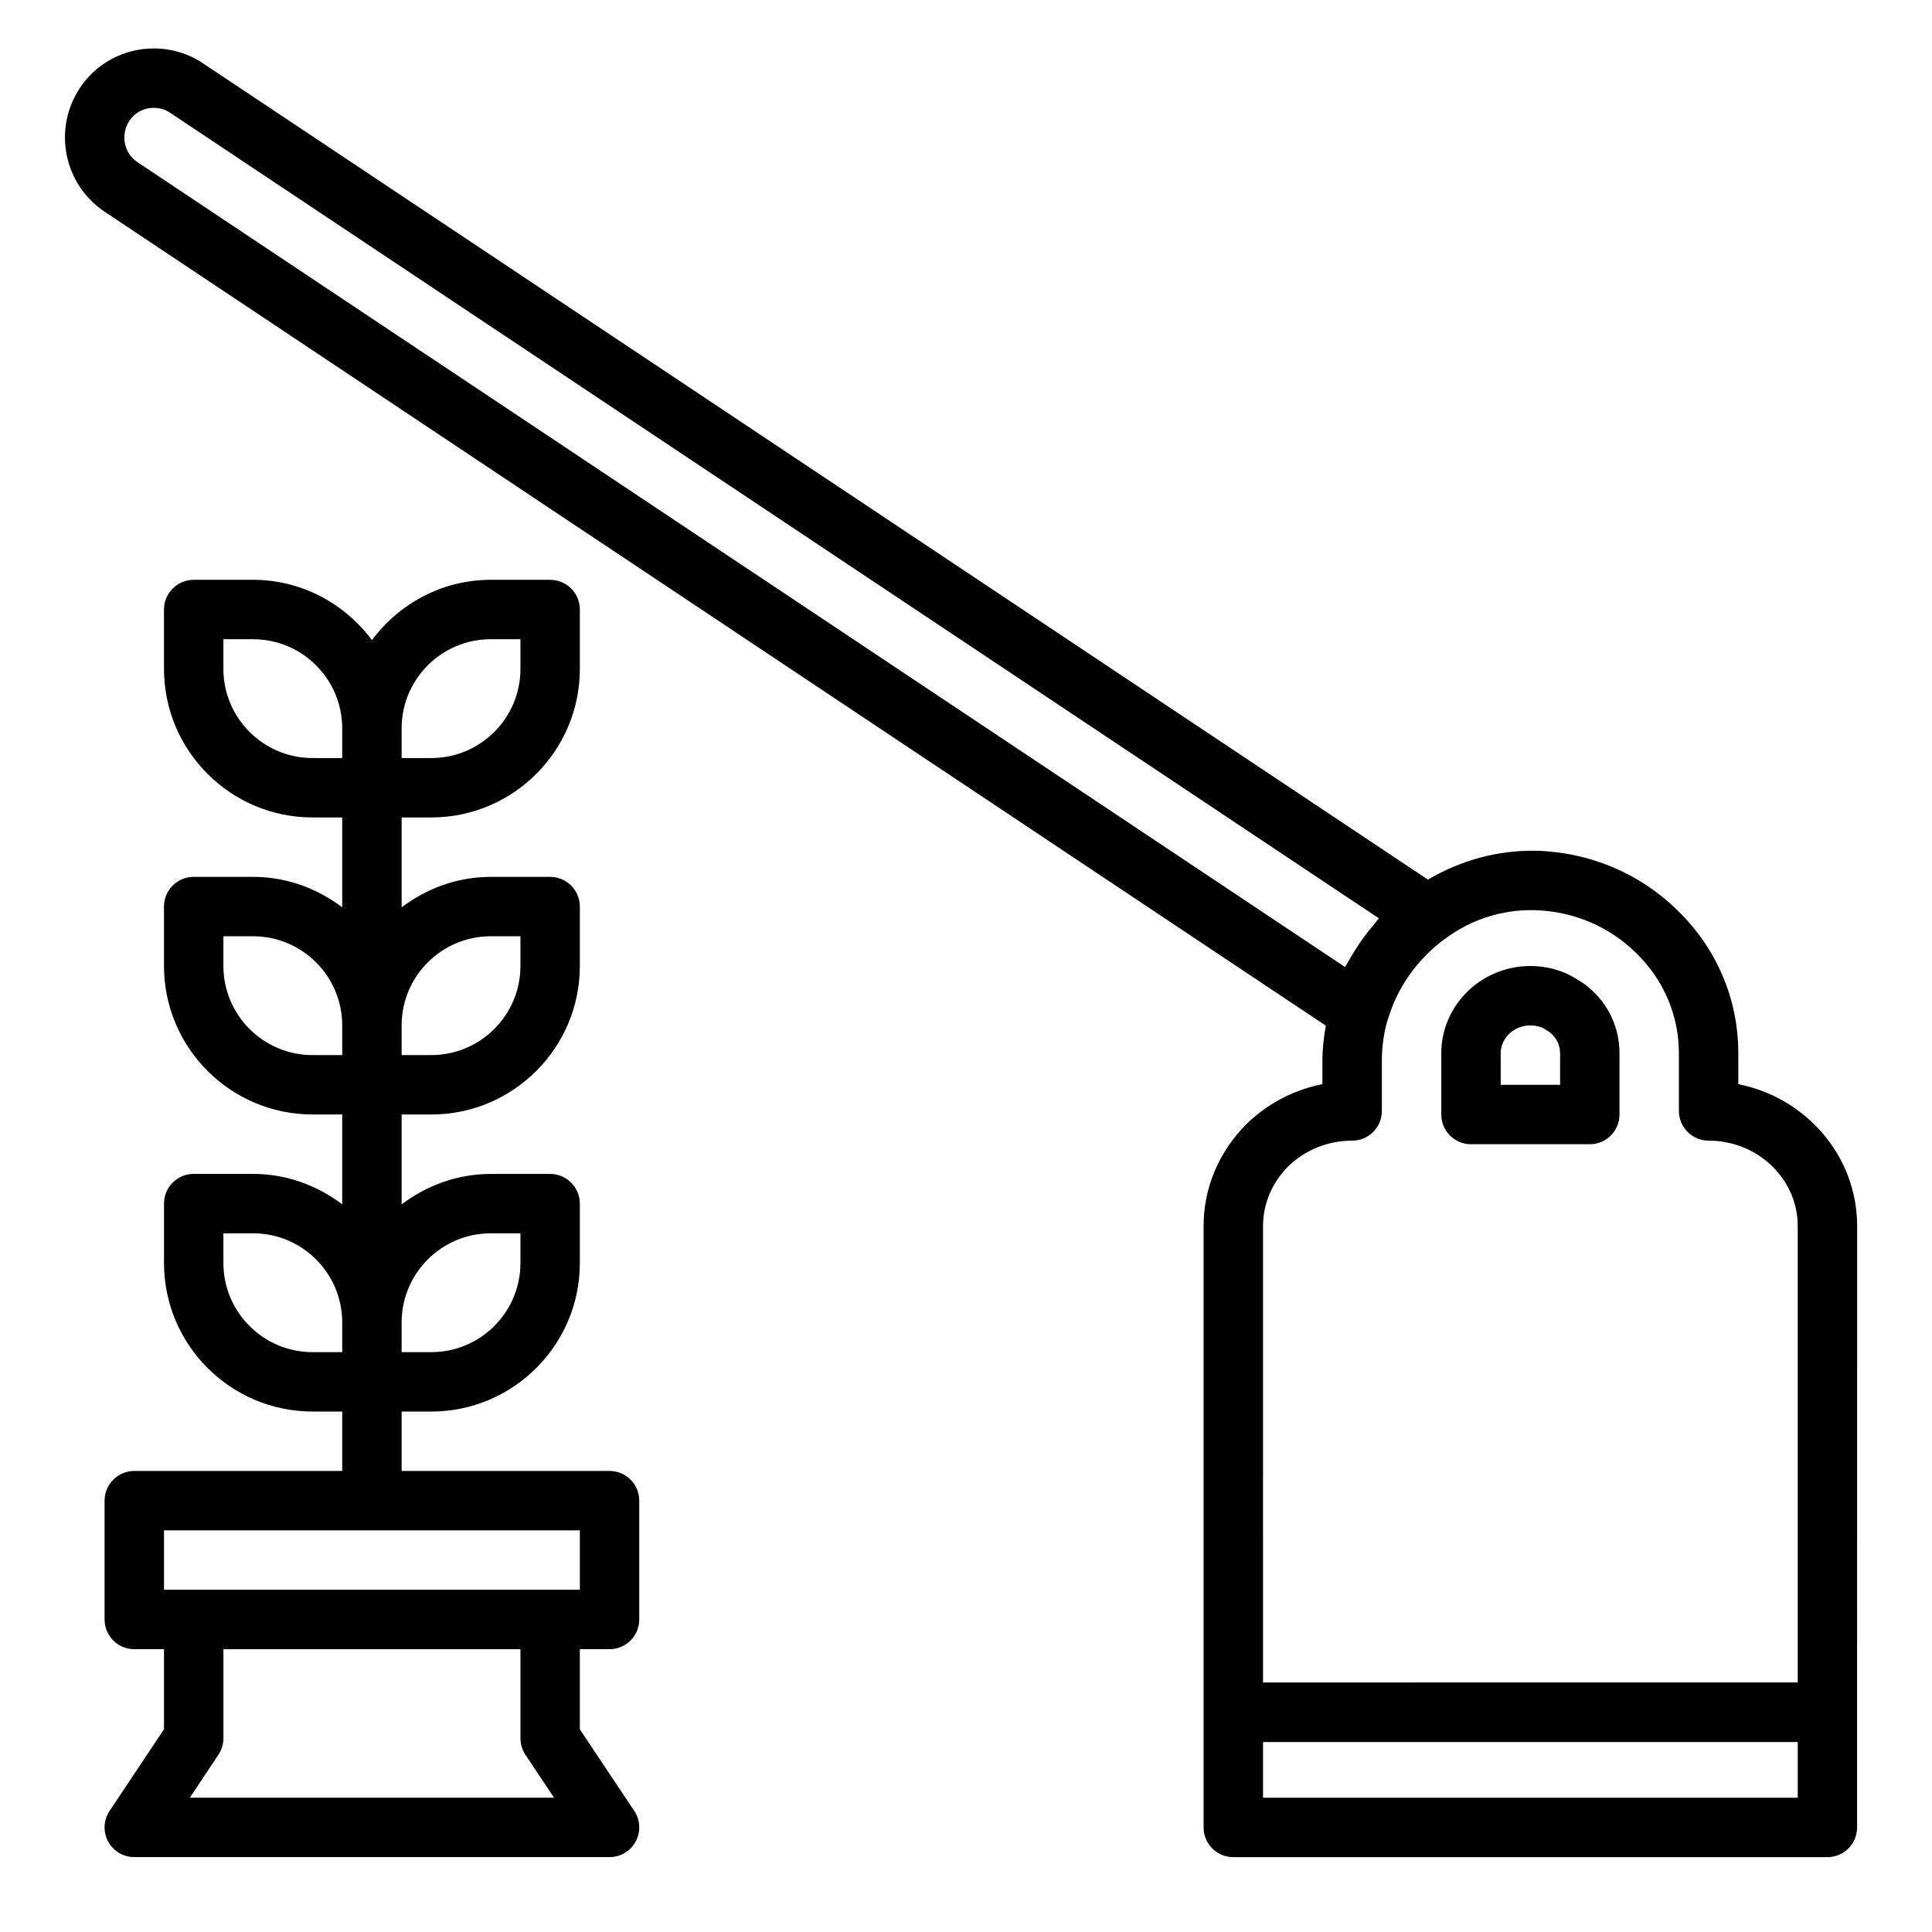 <?xml version="1.0" encoding="UTF-8"?>
<!-- Uploaded to: ICON Repo, www.svgrepo.com, Generator: ICON Repo Mixer Tools -->
<svg fill="#000000" width="800px" height="800px" version="1.1" viewBox="144 144 512 512" xmlns="http://www.w3.org/2000/svg">
 <g>
  <path d="m636.16 468.88c0-18.512-13.547-34-31.488-37.57v-8.164c0-14.422-5.777-27.922-16.215-37.977-9.965-9.77-23.258-15.352-37.453-15.715-10.176-0.156-19.922 2.539-28.582 7.656l-324.52-216.26c-3.883-2.629-8.422-4.012-13.129-4.012-7.977 0-15.32 3.953-19.629 10.523-7.172 10.816-4.25 25.484 6.523 32.703l323.68 215.74c-0.531 3.074-0.895 6.156-0.895 9.227v6.273c-7.449 1.477-14.332 5.027-19.934 10.402-7.453 7.348-11.551 16.996-11.551 27.176v128.87c0 0.008 0.004 0.012 0.004 0.02 0 0.004-0.004 0.012-0.004 0.016v30.508c0 4.352 3.523 7.871 7.871 7.871h157.44c4.348 0 7.871-3.519 7.871-7.871v-30.504c0-0.008-0.004-0.012-0.004-0.02s0.004-0.016 0.004-0.02zm-457.87-292.86c1.434-2.191 3.797-3.445 6.484-3.445 1.082 0 2.715 0.23 4.32 1.316 0.016 0.016 0.035 0.027 0.051 0.035l320.29 213.45c-0.566 0.613-1.031 1.309-1.57 1.945-0.852 1.004-1.695 2.008-2.473 3.07-0.785 1.07-1.5 2.184-2.211 3.305-0.699 1.109-1.395 2.215-2.019 3.371-0.223 0.41-0.508 0.781-0.719 1.199l-320.03-213.3c-3.582-2.398-4.547-7.293-2.125-10.945zm300.43 292.86c0-5.926 2.438-11.602 6.789-15.891 4.504-4.32 10.48-6.703 16.828-6.703 4.348 0 7.871-3.519 7.871-7.871v-13.383c0-3.59 0.496-7.09 1.402-10.332l0.312-0.93c0.332-1.016 0.672-2.051 1.035-2.984 2.848-7.156 7.672-13.367 13.992-18.004 6.934-5.144 15.207-7.781 23.68-7.578 10.18 0.254 19.695 4.234 26.855 11.254 7.379 7.109 11.441 16.586 11.441 26.688v15.266c0 4.352 3.523 7.871 7.871 7.871 13.023 0 23.617 10.133 23.617 22.594v120.99l-141.7 0.004zm141.7 151.54h-141.7v-14.762h141.7z"/>
  <path d="m562.55 403.92-0.961-0.613c-3.488-2.16-7.644-3.305-12.02-3.305-13.023 0-23.617 10.387-23.617 23.148v16.211c0 4.352 3.523 7.871 7.871 7.871h31.488c4.348 0 7.871-3.519 7.871-7.871v-16.215c0-6.312-2.523-12.176-6.965-16.367-1.281-1.273-2.664-2.328-3.668-2.859zm-5.109 27.57h-15.742v-8.34c0-4.086 3.531-7.406 7.871-7.406 1.422 0 2.746 0.332 3.629 0.875l1.312 0.824c0.055 0.031 0.27 0.16 0.758 0.637 0.988 0.938 2.172 2.586 2.172 5.066z"/>
  <path d="m305.54 533.82h-55.105v-15.742h7.871c21.703 0 39.359-17.66 39.359-39.359v-15.742c0-4.352-3.523-7.871-7.871-7.871h-15.742c-8.895 0-17.016 3.078-23.617 8.074v-23.824h7.871c21.703 0 39.359-17.66 39.359-39.359v-15.742c0-4.352-3.523-7.871-7.871-7.871h-15.742c-8.895 0-17.016 3.078-23.617 8.074v-23.824h7.871c21.703 0 39.359-17.66 39.359-39.359v-15.742c0-4.352-3.523-7.871-7.871-7.871h-15.742c-12.922 0-24.309 6.344-31.488 15.988-7.184-9.648-18.566-15.988-31.488-15.988h-15.746c-4.348 0-7.871 3.519-7.871 7.871v15.742c0 21.703 17.66 39.359 39.359 39.359h7.871v23.816c-6.598-4.992-14.719-8.07-23.613-8.07h-15.746c-4.348 0-7.871 3.519-7.871 7.871v15.742c0 21.703 17.66 39.359 39.359 39.359h7.871v23.816c-6.598-4.992-14.719-8.07-23.613-8.07h-15.746c-4.348 0-7.871 3.519-7.871 7.871v15.742c0 21.703 17.66 39.359 39.359 39.359h7.871v15.742l-55.102 0.008c-4.348 0-7.871 3.519-7.871 7.871v31.488c0 4.352 3.523 7.871 7.871 7.871h7.871v21.234l-14.422 21.633c-1.609 2.414-1.762 5.519-0.391 8.078s4.039 4.16 6.941 4.16h125.95c2.902 0 5.57-1.598 6.941-4.16 1.367-2.559 1.219-5.664-0.391-8.078l-14.422-21.633v-21.234h7.871c4.348 0 7.871-3.519 7.871-7.871v-31.488c0-4.352-3.523-7.871-7.871-7.871zm-31.488-62.977h7.871v7.871c0 13.023-10.594 23.617-23.617 23.617h-7.871v-7.871c0-13.023 10.594-23.617 23.617-23.617zm0-78.723h7.871v7.871c0 13.023-10.594 23.617-23.617 23.617h-7.871v-7.871c0-13.023 10.594-23.617 23.617-23.617zm0-78.719h7.871v7.871c0 13.023-10.594 23.617-23.617 23.617h-7.871v-7.871c0-13.023 10.594-23.617 23.617-23.617zm-70.848 7.871v-7.871h7.871c13.023 0 23.617 10.594 23.617 23.617v7.871h-7.871c-13.023 0-23.617-10.594-23.617-23.617zm0 78.723v-7.871h7.871c13.023 0 23.617 10.594 23.617 23.617v7.871h-7.871c-13.023-0.004-23.617-10.598-23.617-23.617zm0 78.719v-7.871h7.871c13.023 0 23.617 10.594 23.617 23.617v7.871h-7.871c-13.023 0-23.617-10.594-23.617-23.617zm80.043 130.32 7.582 11.375h-96.531l7.582-11.379c0.863-1.289 1.324-2.812 1.324-4.363v-23.617h78.719v23.617c0 1.551 0.461 3.074 1.324 4.367zm14.422-43.727h-110.21v-15.742h110.21z"/>
 </g>
</svg>